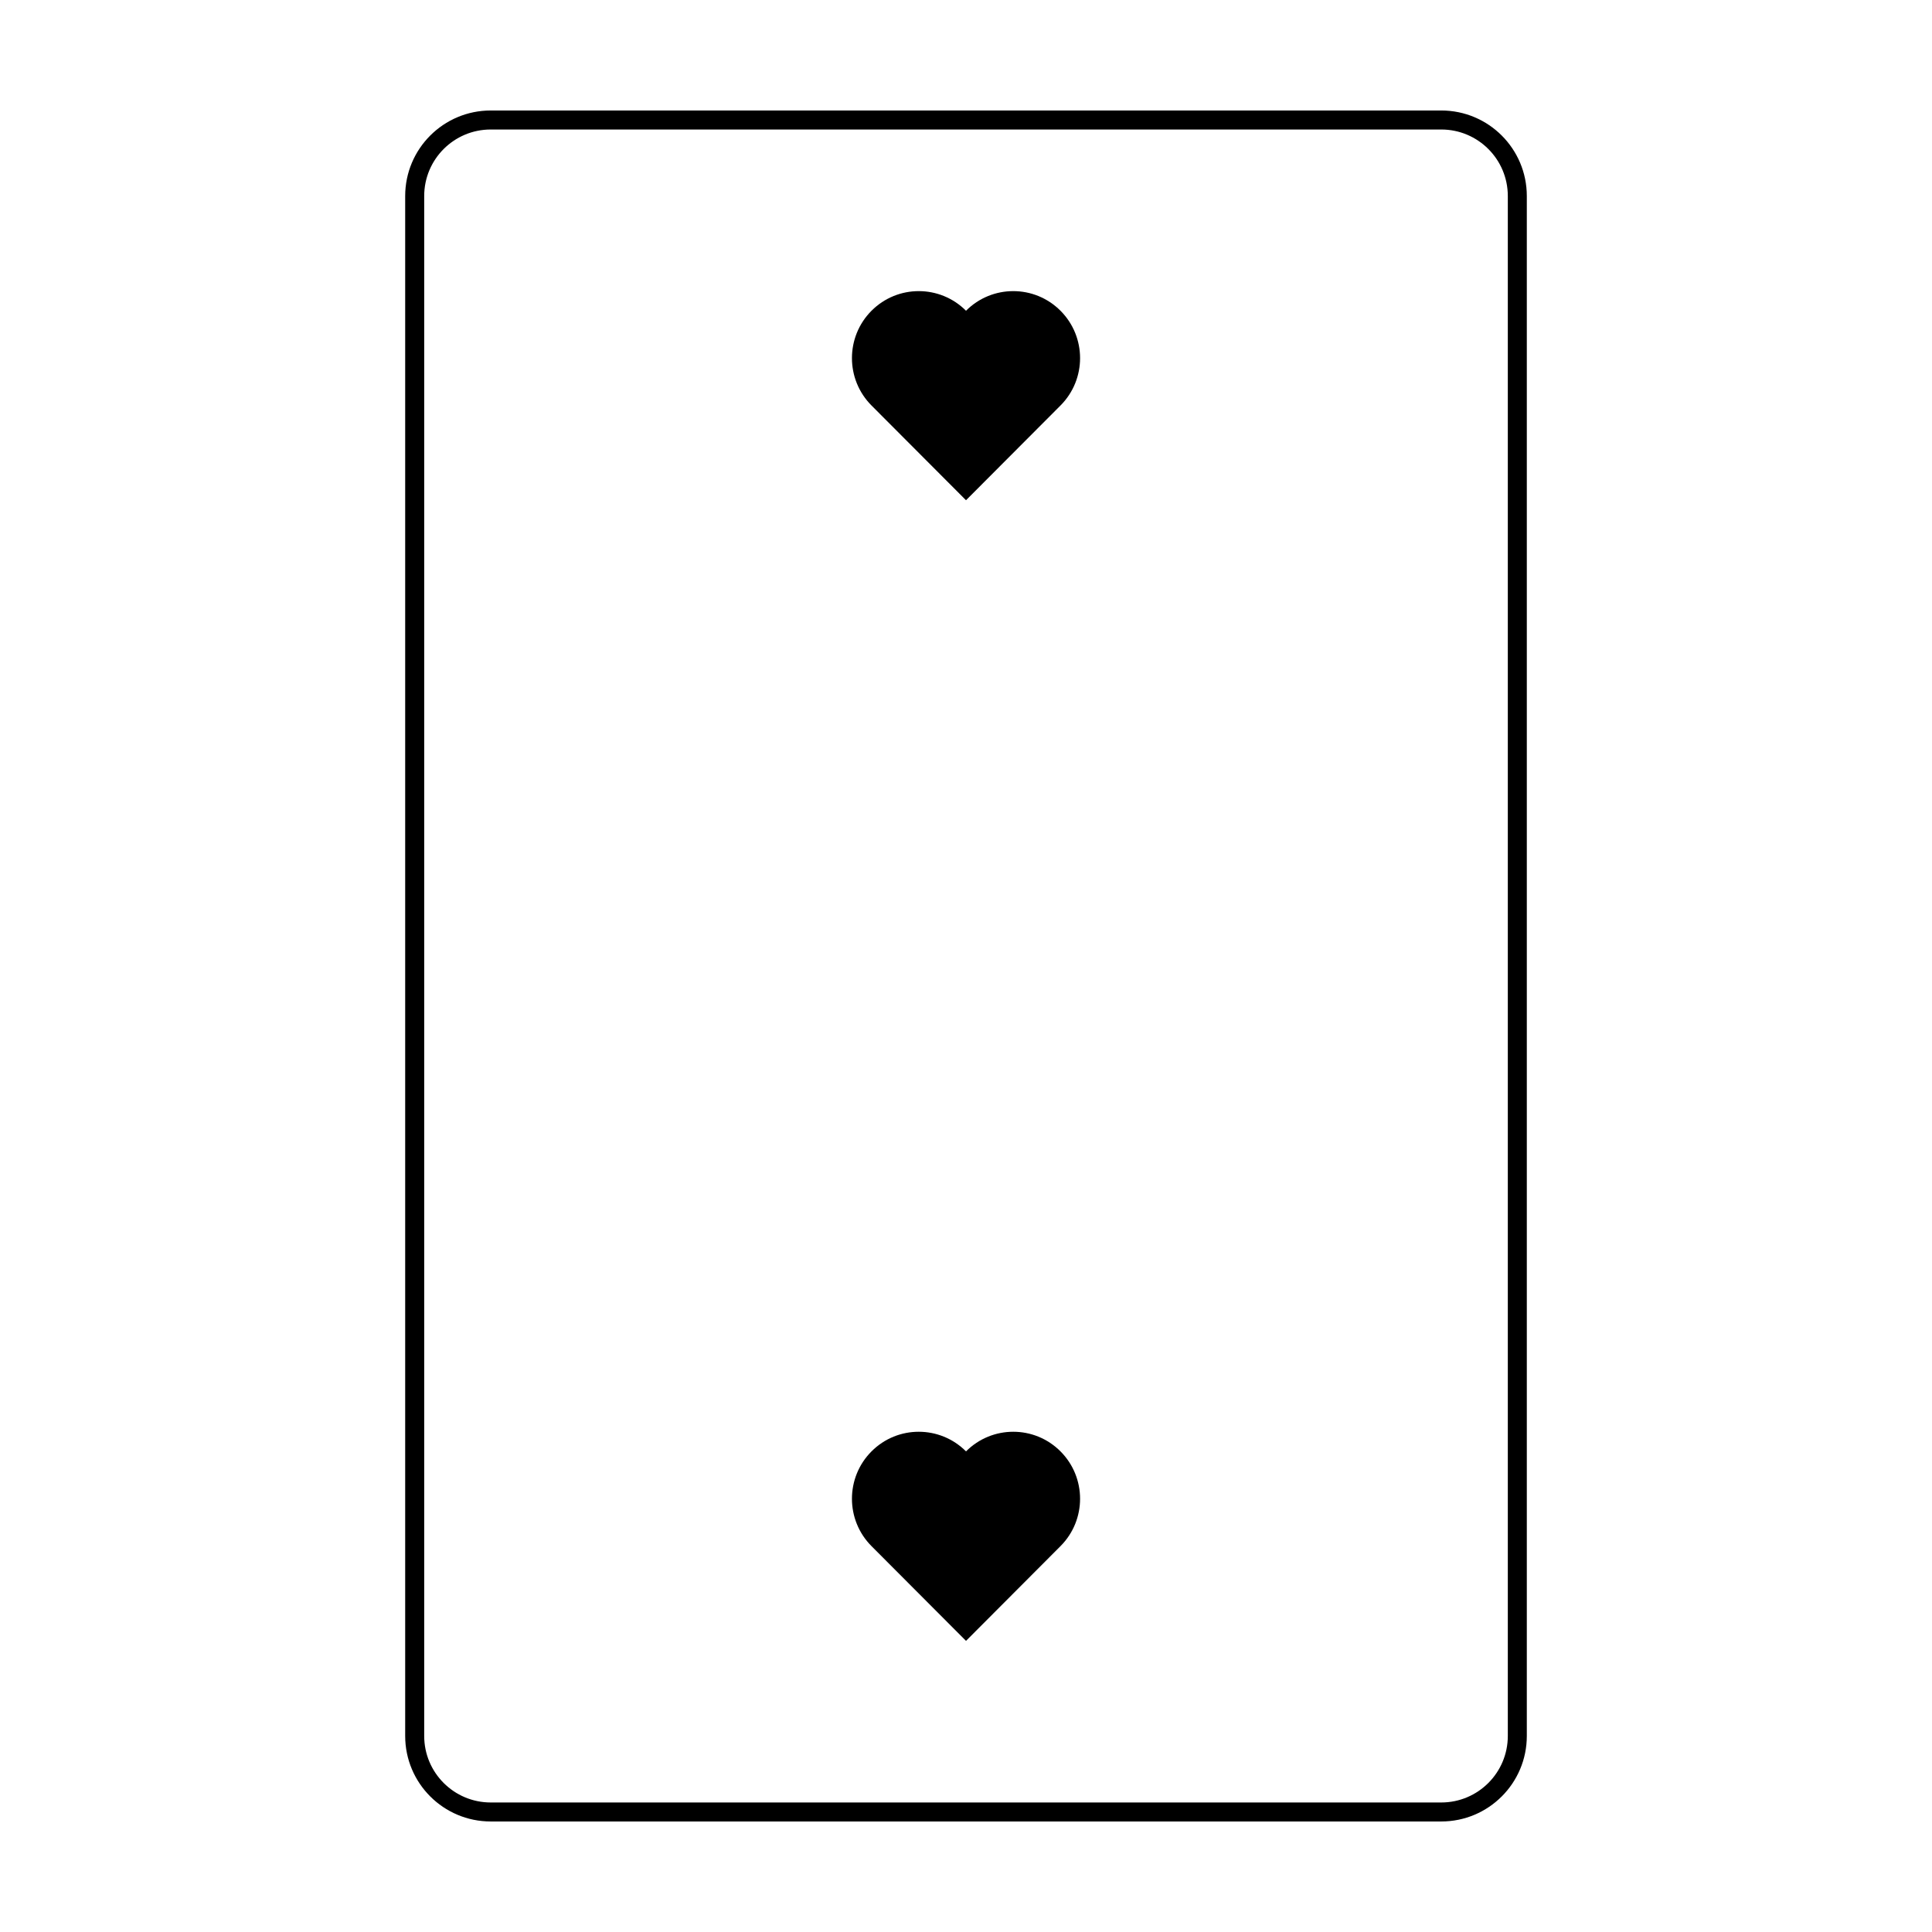 <?xml version="1.0" encoding="UTF-8"?>
<!-- Uploaded to: ICON Repo, www.svgrepo.com, Generator: ICON Repo Mixer Tools -->
<svg fill="#000000" width="800px" height="800px" version="1.1" viewBox="144 144 512 512" xmlns="http://www.w3.org/2000/svg">
 <g>
  <path d="m274.05 178.32c-9.738 0-17.633 7.894-17.633 17.633v408.09c0 9.738 7.894 17.633 17.633 17.633h251.9c9.742 0 17.637-7.894 17.637-17.633v-408.09c0-9.738-7.894-17.633-17.637-17.633zm0-5.039h251.9c12.523 0 22.672 10.148 22.672 22.672v408.09c0 12.52-10.148 22.668-22.672 22.668h-251.9c-12.523 0-22.672-10.148-22.672-22.668v-408.09c0-12.523 10.148-22.672 22.672-22.672z"/>
  <path d="m374.96 251.46c-6.914-6.934-6.914-18.176 0-25.109 6.914-6.934 18.125-6.934 25.043 0 6.914-6.934 18.125-6.934 25.039 0 6.918 6.934 6.918 18.176 0 25.109l-25.039 25.109z" fill-rule="evenodd"/>
  <path d="m374.96 553.74c-6.914-6.934-6.914-18.176 0-25.109 6.914-6.934 18.125-6.934 25.043 0 6.914-6.934 18.125-6.934 25.039 0 6.918 6.934 6.918 18.176 0 25.109l-25.039 25.109z" fill-rule="evenodd"/>
 </g>
</svg>